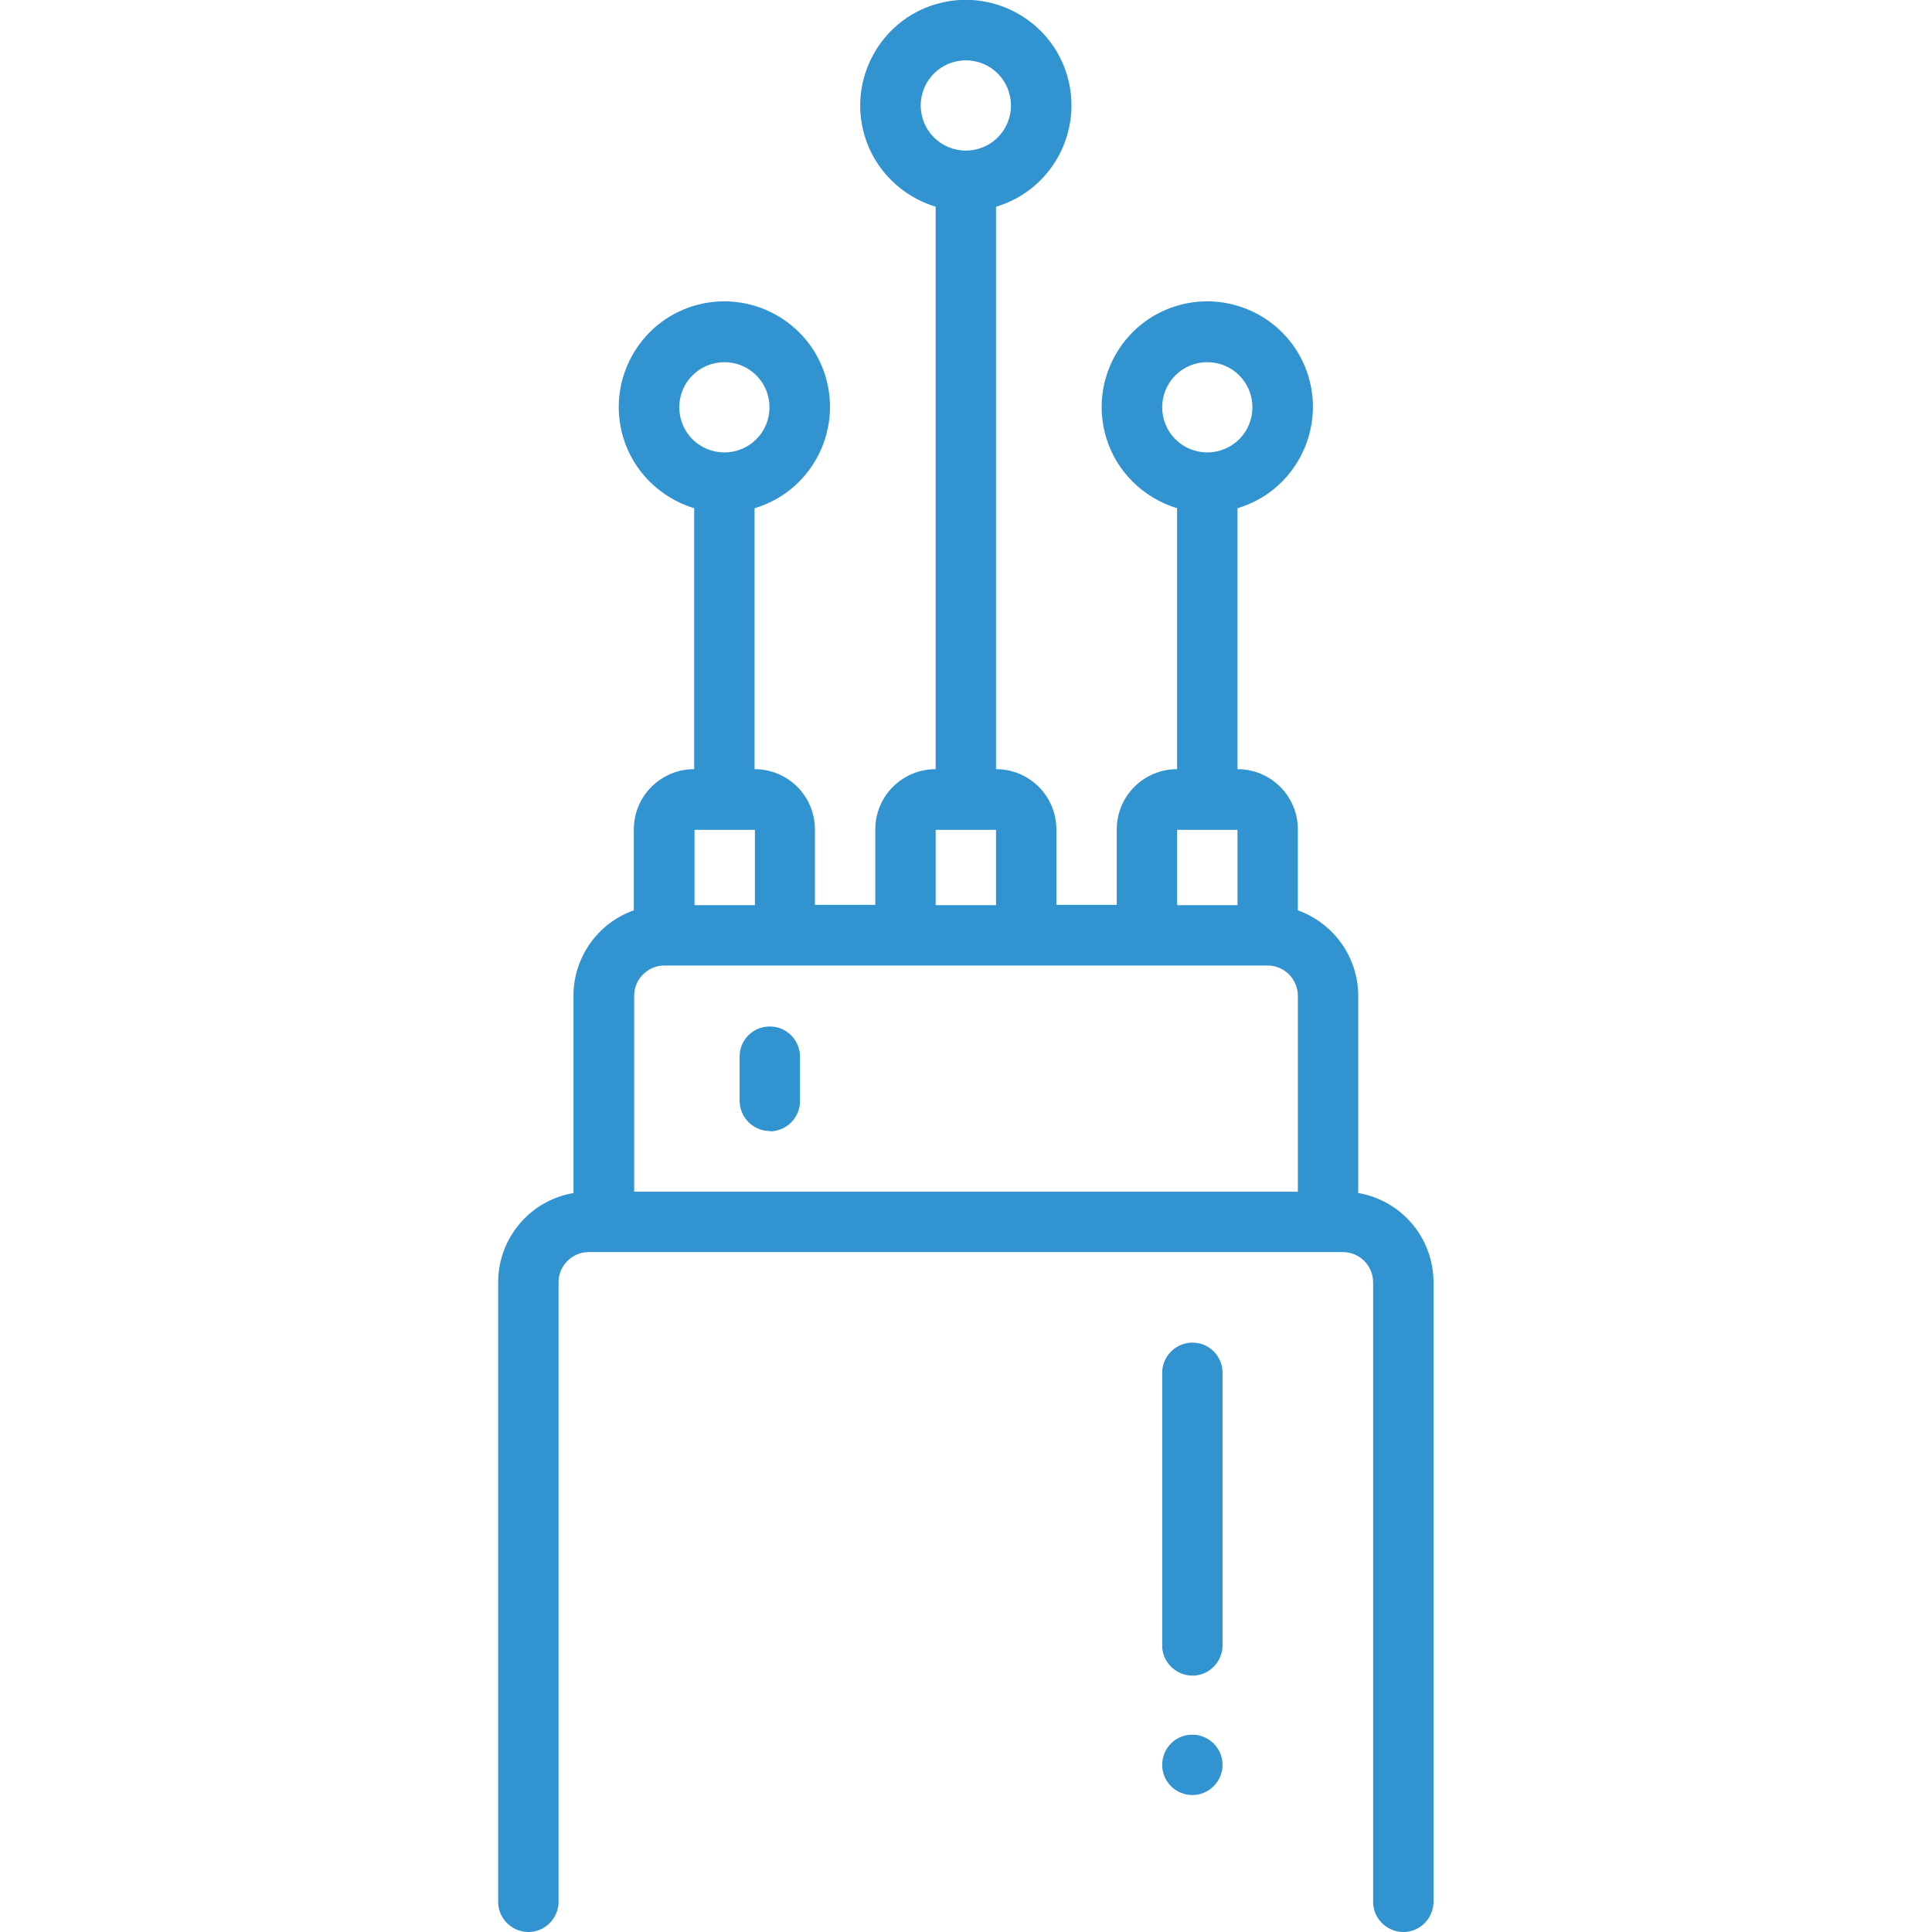 <?xml version="1.0" encoding="UTF-8"?>
<svg id="Layer_1" xmlns="http://www.w3.org/2000/svg" version="1.1" viewBox="0 0 595.3 595.3">
  <!-- Generator: Adobe Illustrator 29.2.1, SVG Export Plug-In . SVG Version: 2.1.0 Build 116)  -->
  <defs>
    <style>
      .st0 {
        fill: #3193d0;
      }
    </style>
  </defs>
  <g id="Group_47">
    <g id="Group_46">
      <path id="Path_43" class="st0" d="M418.5,367.6v-60.8c0-11.8-7.5-22.3-18.6-26.3v-24.9c0-10.3-8.3-18.6-18.6-18.6v-80.4c17.2-5.1,27-23.3,21.9-40.5s-23.3-27-40.5-21.9-27,23.3-21.9,40.5c3.1,10.5,11.4,18.7,21.9,21.9v80.4c-10.3,0-18.6,8.3-18.6,18.6v23.2h-18.6v-23.2c0-10.3-8.3-18.6-18.6-18.6V63.7c17.2-5.1,27-23.3,21.9-40.5-5.1-17.2-23.3-27-40.5-21.9-17.2,5.1-27,23.3-21.9,40.5,3.1,10.5,11.4,18.7,21.9,21.9v173.3c-10.3,0-18.6,8.3-18.6,18.6v23.2h-18.6v-23.2c0-10.3-8.3-18.6-18.6-18.6v-80.4c17.2-5.1,27-23.3,21.9-40.5-5.1-17.2-23.3-27-40.5-21.9-17.2,5.1-27,23.3-21.9,40.5,3.1,10.5,11.4,18.7,21.9,21.9v80.4c-10.3,0-18.6,8.3-18.6,18.6v24.9c-11.1,3.9-18.6,14.5-18.6,26.3v60.8c-13.4,2.3-23.2,13.9-23.2,27.5v190.6c-.2,5.1,3.9,9.4,9,9.6,5.1.2,9.4-3.9,9.6-9,0-.2,0-.4,0-.6v-190.6c0-5.1,4.2-9.3,9.3-9.3h232.4c5.1,0,9.3,4.2,9.3,9.3v190.6c-.2,5.1,3.9,9.4,9,9.6s9.4-3.9,9.6-9c0-.2,0-.4,0-.6v-190.6c0-13.6-9.8-25.2-23.2-27.5M358.1,125.5c0-7.7,6.2-13.9,13.9-13.9s13.9,6.2,13.9,13.9-6.2,13.9-13.9,13.9h0c-7.7,0-13.9-6.2-13.9-13.9M283.7,32.5c0-7.7,6.2-13.9,13.9-13.9s13.9,6.2,13.9,13.9-6.2,13.9-13.9,13.9h0c-7.7,0-13.9-6.2-13.9-13.9h0M209.3,125.5c0-7.7,6.2-13.9,13.9-13.9s13.9,6.2,13.9,13.9-6.2,13.9-13.9,13.9-13.9-6.2-13.9-13.9h0M362.7,255.7h18.6v23.2h-18.6v-23.2ZM288.3,255.7h18.6v23.2h-18.6v-23.2ZM232.6,255.7v23.2h-18.6v-23.2h18.6ZM204.7,297.5h185.9c5.1,0,9.3,4.2,9.3,9.3v60.4h-204.5v-60.4c0-5.1,4.2-9.3,9.3-9.3h0"/>
      <path id="Path_44" class="st0" d="M367.4,413.7c-5.1,0-9.3,4.2-9.3,9.3,0,0,0,0,0,0v83.7c-.2,5.1,3.9,9.4,9,9.6s9.4-3.9,9.6-9c0-.2,0-.4,0-.6v-83.7c0-5.1-4.1-9.3-9.2-9.3,0,0,0,0,0,0"/>
      <path id="Path_45" class="st0" d="M367.4,534.5c5.1,0,9.3,4.2,9.3,9.3,0,5.1-4.2,9.3-9.3,9.3-5.1,0-9.3-4.1-9.3-9.3,0-5.1,4.1-9.3,9.2-9.3,0,0,0,0,0,0"/>
      <path id="Path_46" class="st0" d="M237.2,348.6c5.1,0,9.3-4.2,9.3-9.3h0v-14c-.2-5.1-4.4-9.2-9.6-9-4.9.1-8.9,4.1-9,9v13.9c0,5.1,4.2,9.3,9.3,9.3h0"/>
    </g>
  </g>
</svg>